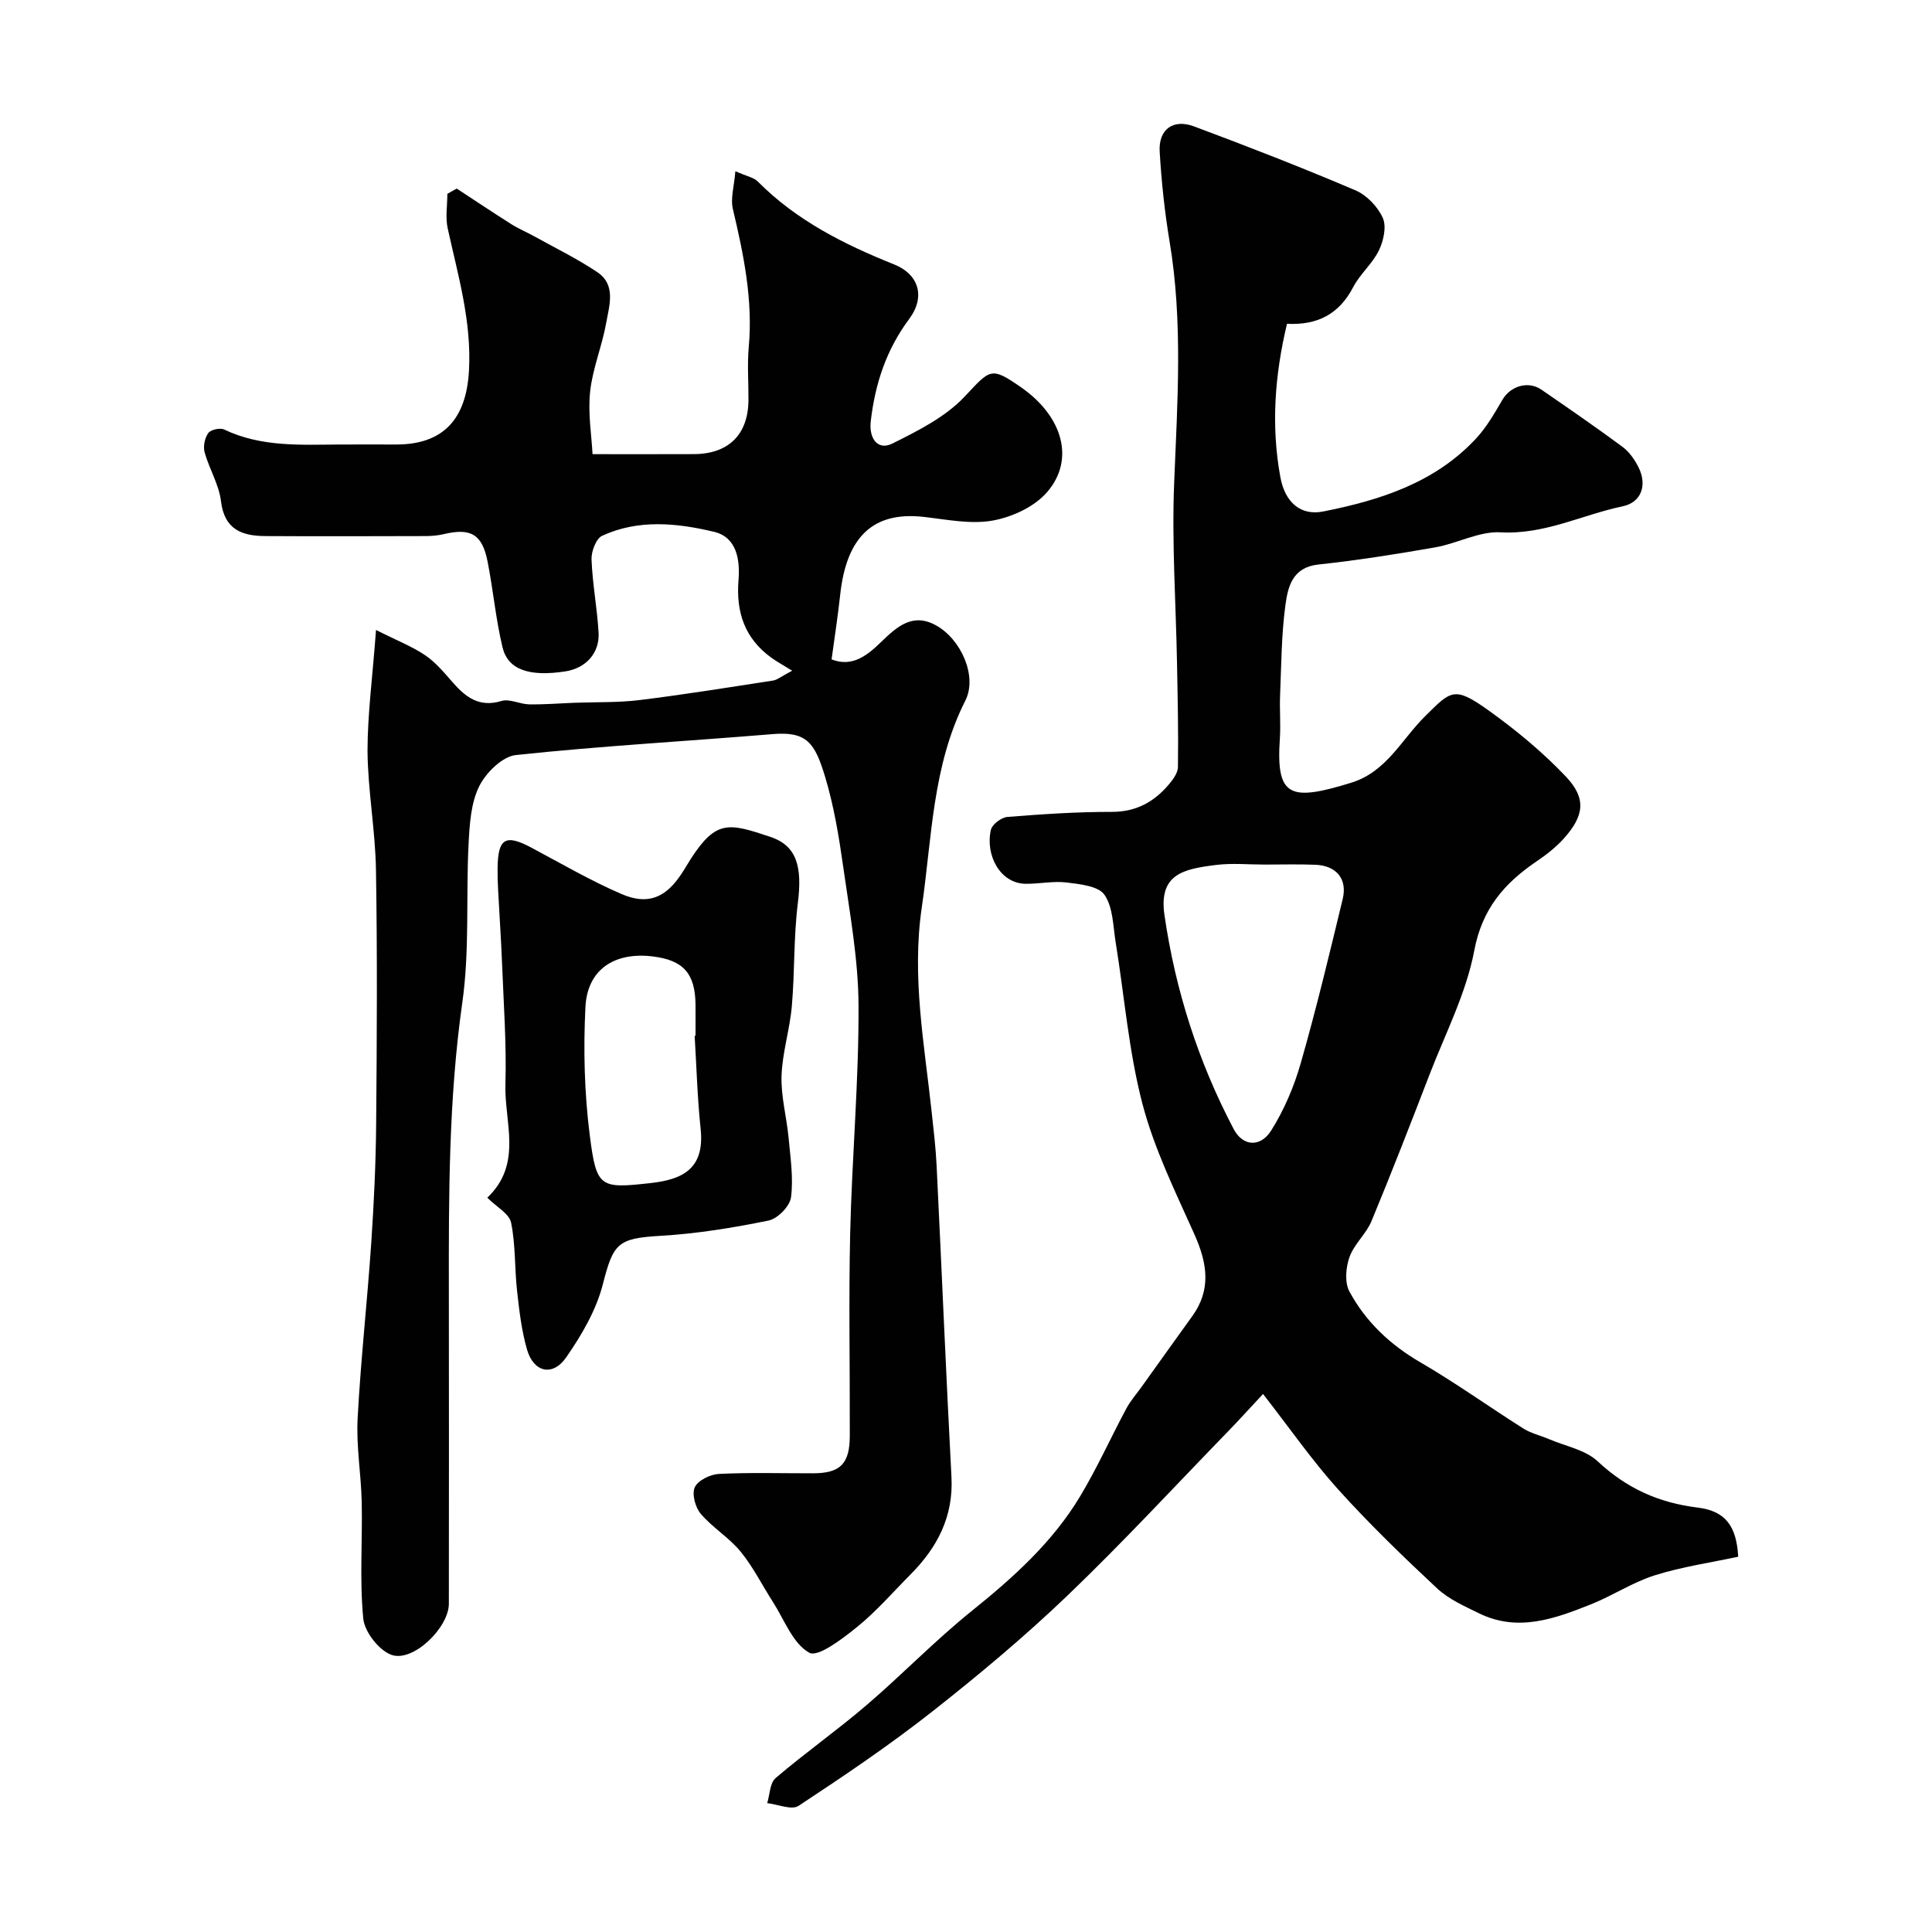 <svg enable-background="new 0 0 400 400" viewBox="0 0 400 400" xmlns="http://www.w3.org/2000/svg"><g fill="#010102"><path d="m77.85 130.43c4.34 2.19 7.48 3.41 10.19 5.24 2.17 1.47 3.93 3.6 5.68 5.6 2.72 3.1 5.52 5.25 10.11 3.86 1.68-.51 3.81.67 5.74.7 3.13.05 6.27-.21 9.4-.33 4.49-.17 9.02-.01 13.46-.56 9.23-1.14 18.42-2.62 27.62-4.04.86-.13 1.64-.82 3.96-2.04-1.84-1.14-3.17-1.86-4.38-2.74-5.44-3.97-7.26-9.36-6.73-16 .33-4.12-.3-8.87-5.05-10.01-7.68-1.83-15.65-2.65-23.17.81-1.26.58-2.27 3.23-2.21 4.88.19 5.06 1.16 10.09 1.46 15.15.25 4.27-2.65 7.4-6.86 8.05-7.43 1.15-11.91-.3-13.03-4.99-1.4-5.83-1.93-11.85-3.09-17.74-1.12-5.69-3.49-7.01-9.09-5.68-1.27.3-2.62.4-3.93.4-11 .03-22 .06-32.99 0-4.84-.03-8.48-1.34-9.19-7.22-.41-3.46-2.44-6.7-3.39-10.13-.33-1.21.03-2.97.76-3.98.51-.71 2.46-1.14 3.3-.73 7.73 3.69 15.95 3.14 24.12 3.1 3.83-.02 7.66 0 11.5 0 9.76 0 14.48-5.28 15.05-15.2.59-10.26-2.26-19.8-4.4-29.55-.5-2.28-.07-4.76-.07-7.15.65-.36 1.3-.72 1.94-1.09 3.77 2.47 7.52 4.98 11.33 7.39 1.49.94 3.14 1.62 4.69 2.48 4.39 2.44 8.93 4.65 13.08 7.43 3.93 2.64 2.49 6.89 1.85 10.5-.85 4.79-2.81 9.42-3.33 14.22-.48 4.48.3 9.09.5 12.97 7.53 0 14.26.02 20.99-.01 7.17-.03 11.24-4.06 11.29-11.16.03-3.67-.27-7.36.06-10.99.89-9.79-1.06-19.18-3.29-28.61-.52-2.21.28-4.73.52-7.81 2.38 1.06 3.82 1.29 4.64 2.13 8.01 8.07 17.85 13.01 28.24 17.17 5.06 2.02 6.55 6.65 3.12 11.27-4.77 6.41-7.07 13.44-7.97 21.2-.41 3.56 1.45 6.12 4.48 4.61 5.3-2.64 10.96-5.48 14.93-9.69 5.34-5.66 5.39-6.37 11.77-1.91 8.59 6 11.17 14.97 5.28 21.72-2.62 3-7.21 5.11-11.23 5.83-4.56.81-9.5-.22-14.24-.76-10.41-1.18-16.01 4-17.32 16.14-.47 4.37-1.15 8.72-1.78 13.36 4.32 1.71 7.47-.91 10.21-3.56 3.34-3.23 6.57-6.17 11.42-3.48 5.18 2.86 8.6 10.56 6.07 15.56-6.87 13.57-6.9 28.38-9.03 42.87-2.1 14.29.53 28.19 2.04 42.21.41 3.76.86 7.52 1.04 11.3 1.05 21.46 1.94 42.92 3.07 64.38.43 8.21-2.94 14.6-8.48 20.18-3.64 3.66-7.05 7.62-11.04 10.85-3.01 2.44-8.12 6.36-9.92 5.35-3.42-1.91-5.17-6.85-7.56-10.57-2.23-3.46-4.08-7.23-6.67-10.38-2.38-2.9-5.79-4.94-8.23-7.8-1.13-1.33-1.89-4.11-1.24-5.51.65-1.42 3.2-2.67 4.98-2.76 6.48-.32 12.99-.12 19.49-.13 5.64-.01 7.61-1.95 7.62-7.75.04-14-.24-28 .08-41.99.37-15.71 1.8-31.4 1.73-47.1-.04-9.6-1.83-19.22-3.18-28.78-.89-6.27-1.93-12.6-3.76-18.64-2.11-6.95-3.74-9.38-10.85-8.78-17.71 1.47-35.47 2.45-53.14 4.33-2.83.3-6.26 3.7-7.64 6.54-1.71 3.5-1.96 7.88-2.17 11.92-.55 10.92.24 22-1.29 32.76-2.83 19.94-2.82 39.9-2.79 59.92.03 21.52.02 43.05 0 64.57 0 4.96-7.42 12.19-11.88 10.59-2.6-.93-5.57-4.75-5.84-7.52-.78-7.96-.15-16.04-.32-24.07-.12-5.77-1.15-11.56-.85-17.3.64-12.14 2-24.24 2.82-36.37.56-8.25.95-16.53 1.02-24.8.15-17.49.25-35-.04-52.49-.14-8.21-1.68-16.4-1.75-24.6.01-7.69 1.05-15.37 1.76-25.04z"/><path d="m359.88 322.3c-5.67 1.22-11.62 2.07-17.27 3.85-4.6 1.45-8.76 4.24-13.27 6.03-7.46 2.97-15.08 5.76-23.08 1.86-3.03-1.48-6.29-2.92-8.71-5.17-7.06-6.59-14.03-13.33-20.49-20.49-5.36-5.94-9.95-12.57-15.56-19.77-2.96 3.18-5.07 5.5-7.25 7.75-11.04 11.37-21.81 23.03-33.25 33.99-8.9 8.52-18.39 16.46-28.08 24.08-8.84 6.95-18.2 13.27-27.6 19.46-1.42.93-4.28-.33-6.48-.57.55-1.77.55-4.19 1.75-5.2 6.1-5.2 12.68-9.84 18.77-15.05 7.4-6.33 14.19-13.39 21.77-19.49 8.63-6.94 16.78-14.25 22.51-23.8 3.51-5.85 6.32-12.11 9.54-18.13.84-1.57 2.04-2.95 3.09-4.4 3.52-4.91 7.02-9.83 10.56-14.73 4.04-5.58 3.09-11.08.45-16.99-3.97-8.87-8.34-17.74-10.77-27.07-2.83-10.85-3.71-22.21-5.52-33.34-.55-3.37-.53-7.27-2.32-9.86-1.25-1.82-5.08-2.21-7.84-2.55s-5.63.3-8.45.27c-5.36-.04-8.43-6.02-7.22-11.19.26-1.12 2.16-2.55 3.4-2.65 7.2-.58 14.44-1.06 21.66-1.05 4.92 0 8.57-1.98 11.61-5.48.94-1.08 2.03-2.52 2.05-3.81.11-7.14-.06-14.29-.19-21.44-.23-12.49-1.1-25-.59-37.45.67-16.68 1.83-33.3-.95-49.91-1.02-6.13-1.68-12.36-2.05-18.57-.28-4.62 2.75-6.88 7.11-5.26 11.23 4.19 22.41 8.54 33.43 13.24 2.33.99 4.62 3.4 5.66 5.72.8 1.81.14 4.75-.82 6.73-1.33 2.74-3.91 4.87-5.32 7.59-2.9 5.58-7.4 7.91-13.7 7.59-2.53 10.58-3.33 21.12-1.37 31.77.96 5.22 4.21 8.01 8.85 7.09 11.81-2.34 23.16-5.95 31.69-15.14 2.17-2.34 3.8-5.21 5.43-7.99 1.67-2.85 5.32-3.99 8.08-2.09 5.64 3.88 11.29 7.77 16.79 11.84 1.39 1.03 2.51 2.64 3.3 4.21 1.85 3.68.62 7.28-3.26 8.09-8.41 1.76-16.21 5.9-25.29 5.39-4.43-.25-8.95 2.31-13.52 3.11-8.04 1.41-16.12 2.69-24.23 3.56-5.32.58-6.27 4.57-6.78 8.27-.85 6.19-.86 12.5-1.12 18.76-.13 2.99.15 6.01-.05 8.99-.81 12.1 1.98 13.11 14.82 9.14 7.24-2.24 10.37-8.91 15.2-13.7 5.45-5.4 6.05-6.37 13.27-1.2 5.66 4.05 11.11 8.58 15.9 13.61 4.32 4.54 3.83 8.15-.41 12.87-1.63 1.81-3.62 3.36-5.65 4.73-6.65 4.53-11.25 9.79-12.88 18.46-1.66 8.8-5.96 17.12-9.23 25.59-3.92 10.17-7.86 20.33-12.04 30.4-1.1 2.66-3.6 4.77-4.56 7.46-.77 2.15-1.03 5.26-.02 7.13 3.38 6.26 8.42 11.02 14.7 14.67 7.29 4.24 14.17 9.18 21.3 13.69 1.6 1.01 3.56 1.45 5.33 2.21 3.41 1.46 7.51 2.2 10.06 4.58 5.98 5.59 12.64 8.61 20.75 9.59 5.79.73 8 3.89 8.36 10.17zm-98.06-143.3c-3.33 0-6.69-.33-9.97.07-6.83.84-11.99 1.88-10.76 10.38 2.25 15.54 7 30.39 14.33 44.31 1.88 3.58 5.51 3.87 7.76.31 2.69-4.27 4.75-9.13 6.14-14 3.21-11.22 5.93-22.58 8.67-33.93 1.01-4.19-1.33-6.95-5.7-7.1-3.48-.14-6.97-.04-10.47-.04z"/><path d="m100.89 247.97c7.39-7.01 3.51-15.62 3.75-23.46.25-8.3-.37-16.62-.69-24.94-.2-5.11-.56-10.2-.82-15.31-.08-1.5-.13-2.99-.11-4.49.07-6.24 1.63-7.14 7.04-4.25 6.17 3.29 12.24 6.83 18.64 9.59 5.41 2.33 9.07.75 12.27-4.01.73-1.08 1.37-2.21 2.07-3.31 5.26-8.13 7.9-7.38 16.44-4.53 5.48 1.83 6.66 6.12 5.7 13.77-.88 7.03-.62 14.2-1.24 21.28-.42 4.84-1.97 9.61-2.13 14.44-.14 4.25 1.06 8.54 1.46 12.83.38 4.1 1.02 8.3.5 12.32-.24 1.83-2.77 4.42-4.64 4.8-7.35 1.5-14.82 2.72-22.3 3.16-8.96.52-9.84 1.51-12.03 10.08-1.37 5.34-4.38 10.48-7.57 15.08-2.81 4.06-6.77 3.11-8.13-1.65-1.11-3.89-1.59-7.98-2.04-12.02-.53-4.74-.3-9.61-1.25-14.24-.4-1.85-3.04-3.25-4.92-5.14zm42.93-33.51c.06 0 .12-.01.18-.01 0-2.16.02-4.33 0-6.49-.08-6.43-2.52-9.16-8.85-9.94-7.9-.97-13.54 2.68-13.94 10.44-.45 8.88-.22 17.9.91 26.71 1.38 10.73 2.08 10.95 12.6 9.77 6.62-.74 11.21-2.96 10.34-11.21-.68-6.41-.85-12.85-1.24-19.27z"/></g></svg>